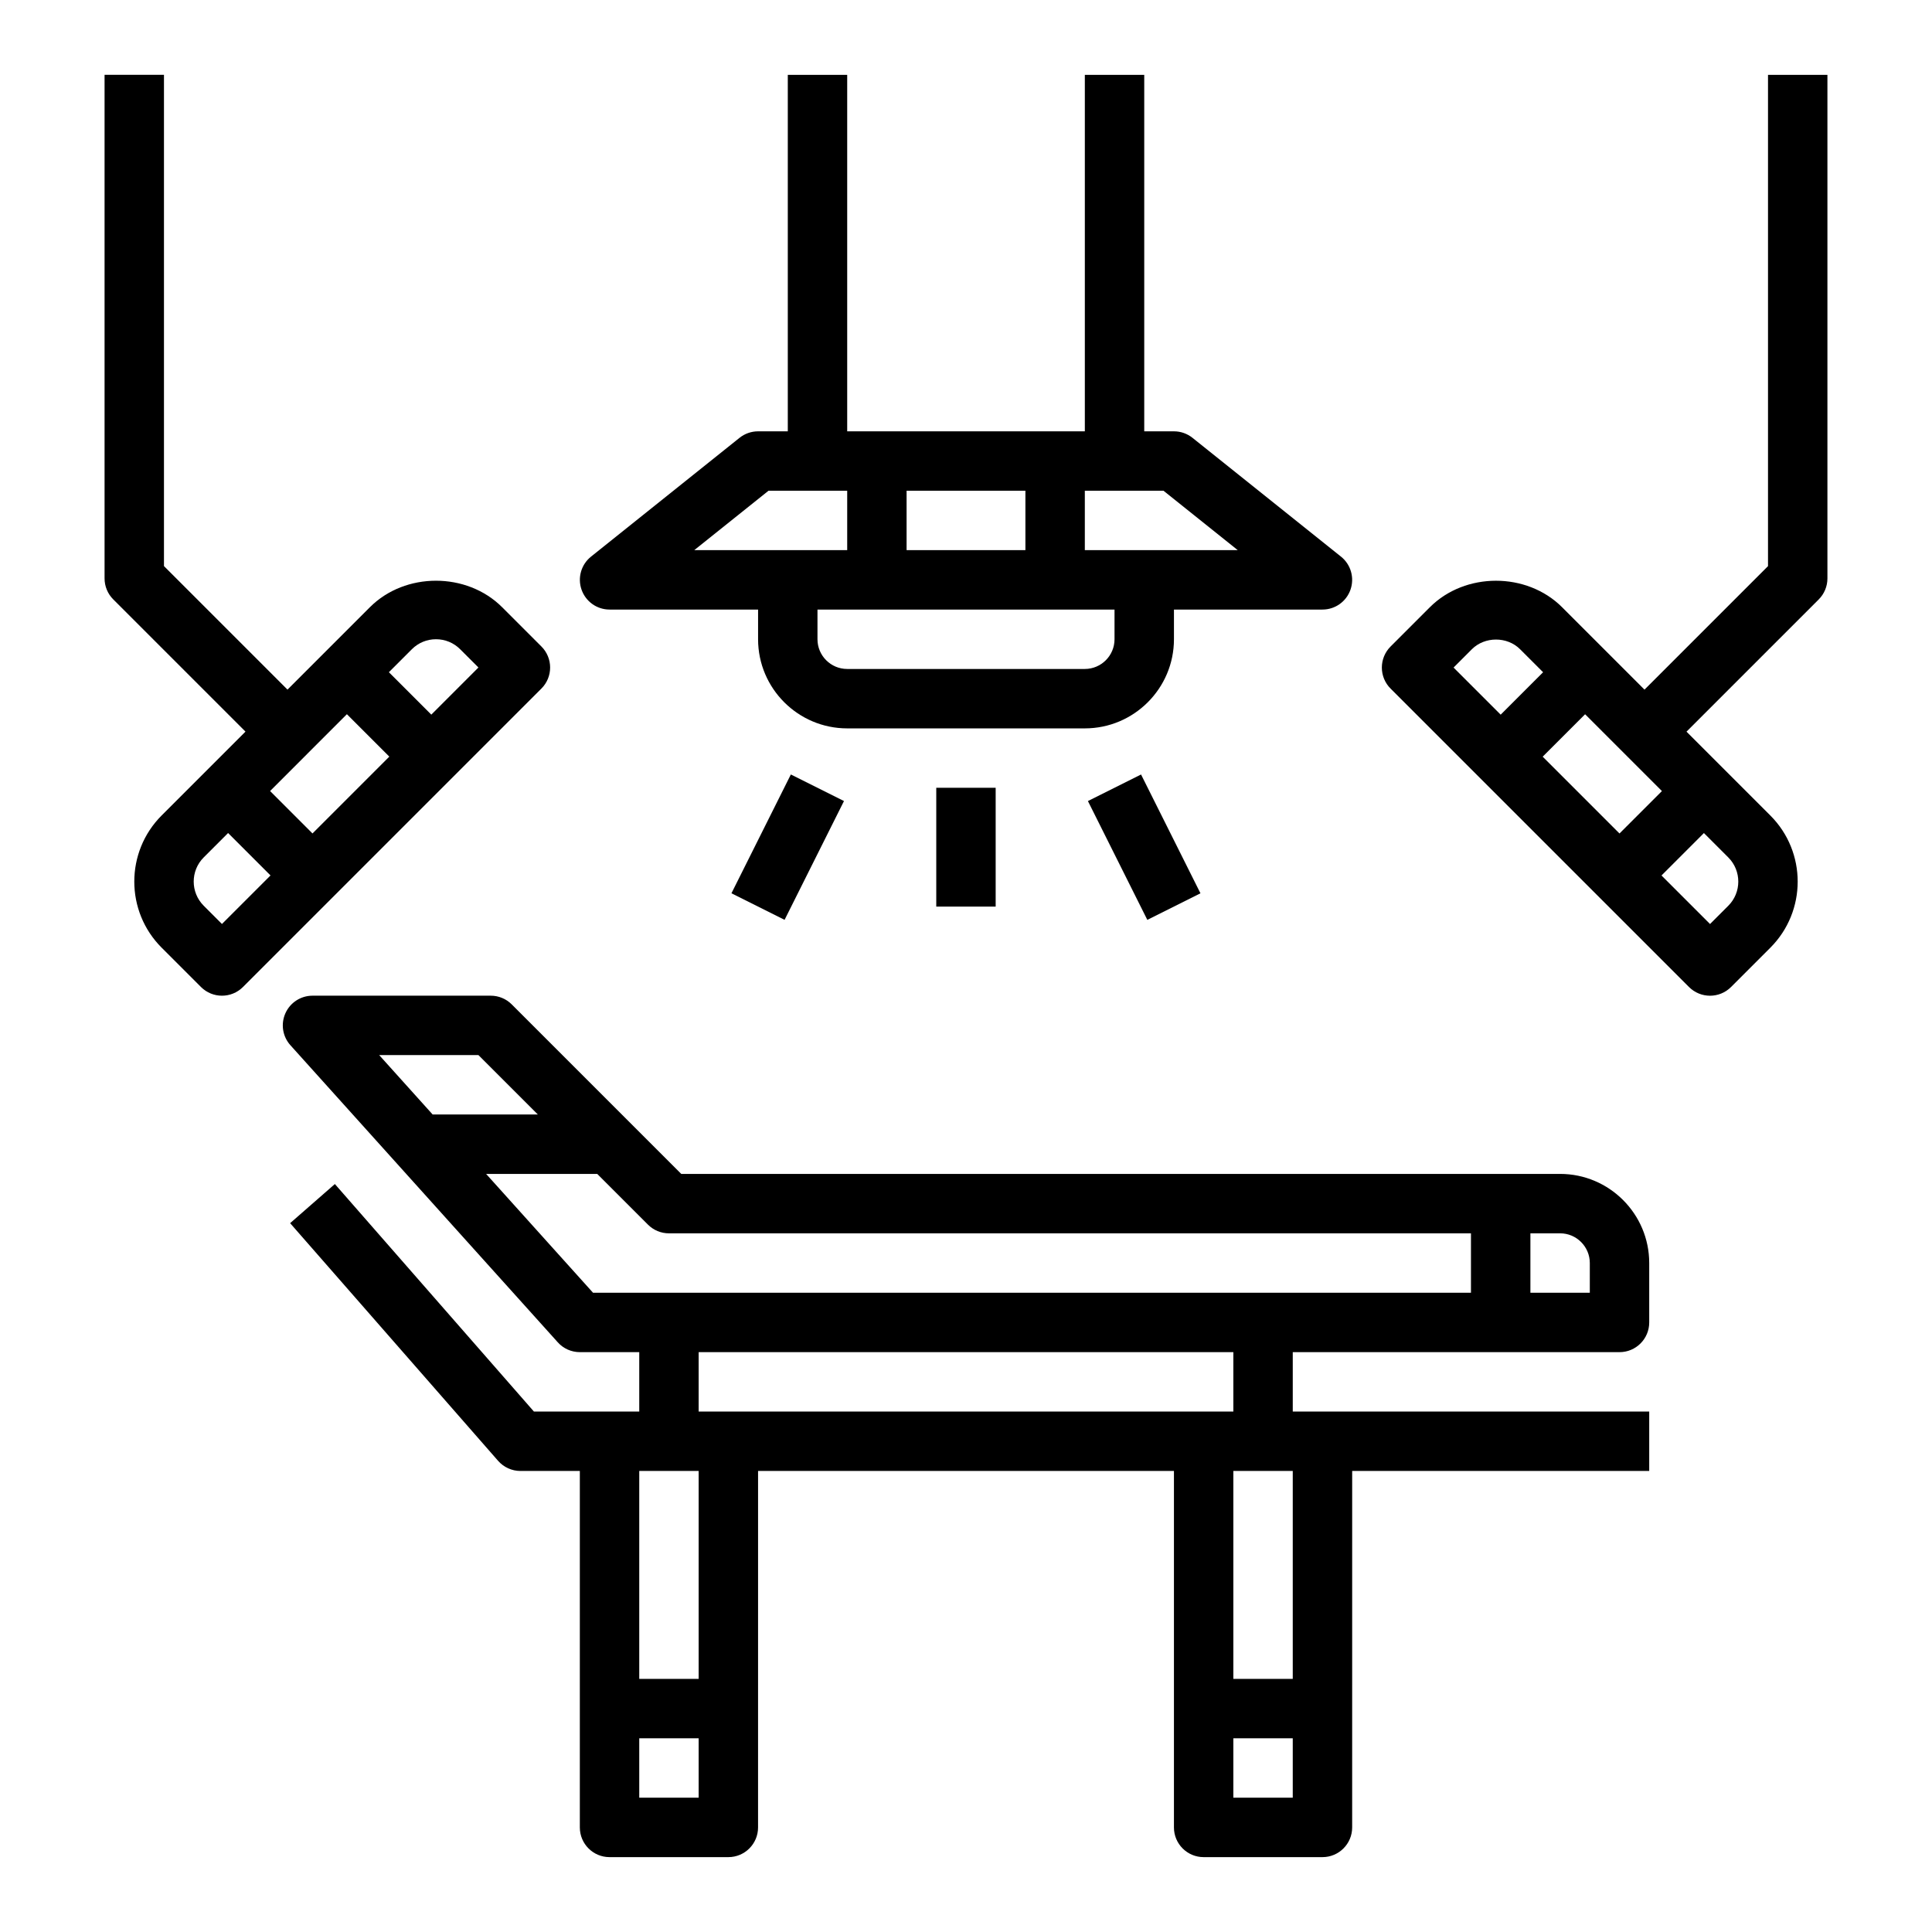 <?xml version="1.0" encoding="UTF-8"?>
<!-- Uploaded to: ICON Repo, www.iconrepo.com, Generator: ICON Repo Mixer Tools -->
<svg fill="#000000" width="800px" height="800px" version="1.1" viewBox="144 144 512 512" xmlns="http://www.w3.org/2000/svg">
 <g>
  <path d="m305.54 305.54h39.359v7.871c0 13.02 10.598 23.617 23.617 23.617h62.977c13.02 0 23.617-10.598 23.617-23.617v-7.871h39.359c3.344 0 6.32-2.109 7.422-5.266 1.102-3.156 0.102-6.668-2.504-8.754l-39.359-31.488c-1.402-1.117-3.125-1.727-4.922-1.727h-7.871v-94.465h-15.742v94.465h-62.977v-94.465h-15.742v94.465h-7.871c-1.793 0-3.519 0.605-4.922 1.723l-39.359 31.488c-2.606 2.086-3.613 5.598-2.504 8.754 1.109 3.16 4.074 5.269 7.422 5.269zm133.82 7.871c0 4.336-3.527 7.871-7.871 7.871h-62.977c-4.344 0-7.871-3.535-7.871-7.871v-7.871h78.719zm-55.105-23.617v-15.742h31.488v15.742zm87.766 0h-40.531v-15.742h20.852zm-124.36-15.742h20.855v15.742h-40.531z"/>
  <path d="m392.12 352.77h15.742v31.488h-15.742z"/>
  <path d="m432.31 356.29 14.082-7.039 15.742 31.484-14.082 7.039z"/>
  <path d="m337.84 380.73 15.742-31.484 14.082 7.039-15.742 31.484z"/>
  <path d="m289.79 320.9c0-2.086-0.828-4.094-2.305-5.566l-10.414-10.414c-9.359-9.359-25.688-9.367-35.047 0l-21.836 21.836-32.734-32.734v-130.19h-15.742v133.45c0 2.086 0.828 4.094 2.305 5.566l35.039 35.039-22.215 22.215c-9.668 9.668-9.668 25.387 0 35.047l10.414 10.414c1.535 1.535 3.551 2.309 5.566 2.309 2.016 0 4.031-0.77 5.566-2.305l79.098-79.098c1.48-1.477 2.305-3.481 2.305-5.566zm-53.859 12.371 11.242 11.242-20.359 20.359-11.238-11.242zm-33.109 55.594-4.848-4.848c-3.519-3.527-3.519-9.258 0-12.785l6.473-6.473 11.242 11.242zm55.48-55.48-11.242-11.242 6.094-6.094c1.711-1.707 3.984-2.644 6.387-2.644 2.418 0 4.691 0.938 6.398 2.644l4.848 4.848z"/>
  <path d="m612.54 163.84v130.19l-32.73 32.73-21.836-21.836c-9.367-9.367-25.695-9.359-35.047 0l-10.414 10.414c-1.48 1.484-2.309 3.481-2.309 5.57 0 2.086 0.828 4.094 2.305 5.566l79.098 79.098c1.539 1.531 3.551 2.305 5.566 2.305s4.031-0.77 5.566-2.305l10.414-10.414c9.668-9.668 9.668-25.387 0-35.047l-22.215-22.215 35.039-35.039c1.48-1.473 2.309-3.481 2.309-5.566v-133.45zm-28.117 189.8-11.242 11.242-20.355-20.355 11.242-11.242zm-50.367-37.582c3.418-3.418 9.367-3.434 12.785 0l6.094 6.094-11.242 11.242-12.484-12.484zm67.969 67.969-4.848 4.848-12.863-12.863 11.242-11.242 6.473 6.473c3.516 3.527 3.516 9.258-0.004 12.785z"/>
  <path d="m557.44 455.1h-232.9l-44.926-44.926c-1.473-1.48-3.473-2.305-5.566-2.305h-47.23c-3.109 0-5.926 1.828-7.188 4.668-1.266 2.844-0.746 6.156 1.34 8.469l70.848 78.719c1.484 1.664 3.617 2.609 5.848 2.609h15.742v15.742h-27.914l-52.75-60.293-11.855 10.367 55.105 62.977c1.5 1.711 3.66 2.695 5.926 2.695h15.742v94.465c0 4.344 3.519 7.871 7.871 7.871h31.488c4.352 0 7.871-3.527 7.871-7.871l0.004-94.465h110.21v94.465c0 4.344 3.519 7.871 7.871 7.871h31.488c4.352 0 7.871-3.527 7.871-7.871l0.004-94.465h78.719v-15.742l-86.594-0.004h-7.871v-15.742h86.594c4.352 0 7.871-3.527 7.871-7.871v-15.742c0-13.023-10.594-23.621-23.617-23.621zm-286.65-31.488 15.742 15.742h-27.875l-14.168-15.742zm2.035 31.488h29.449l13.438 13.438c1.473 1.48 3.473 2.309 5.566 2.309h212.54v15.742h-232.66zm40.582 165.31v-15.742h15.742v15.742zm15.742-31.488h-15.742v-55.105h15.742zm141.7 31.488v-15.742h15.742v15.742zm15.742-31.488h-15.742v-55.105h15.742zm-15.742-70.848h-141.7v-15.742h141.7zm94.465-31.488h-15.742v-15.742h7.871c4.344 0 7.871 3.535 7.871 7.871z"/>
 </g>
</svg>